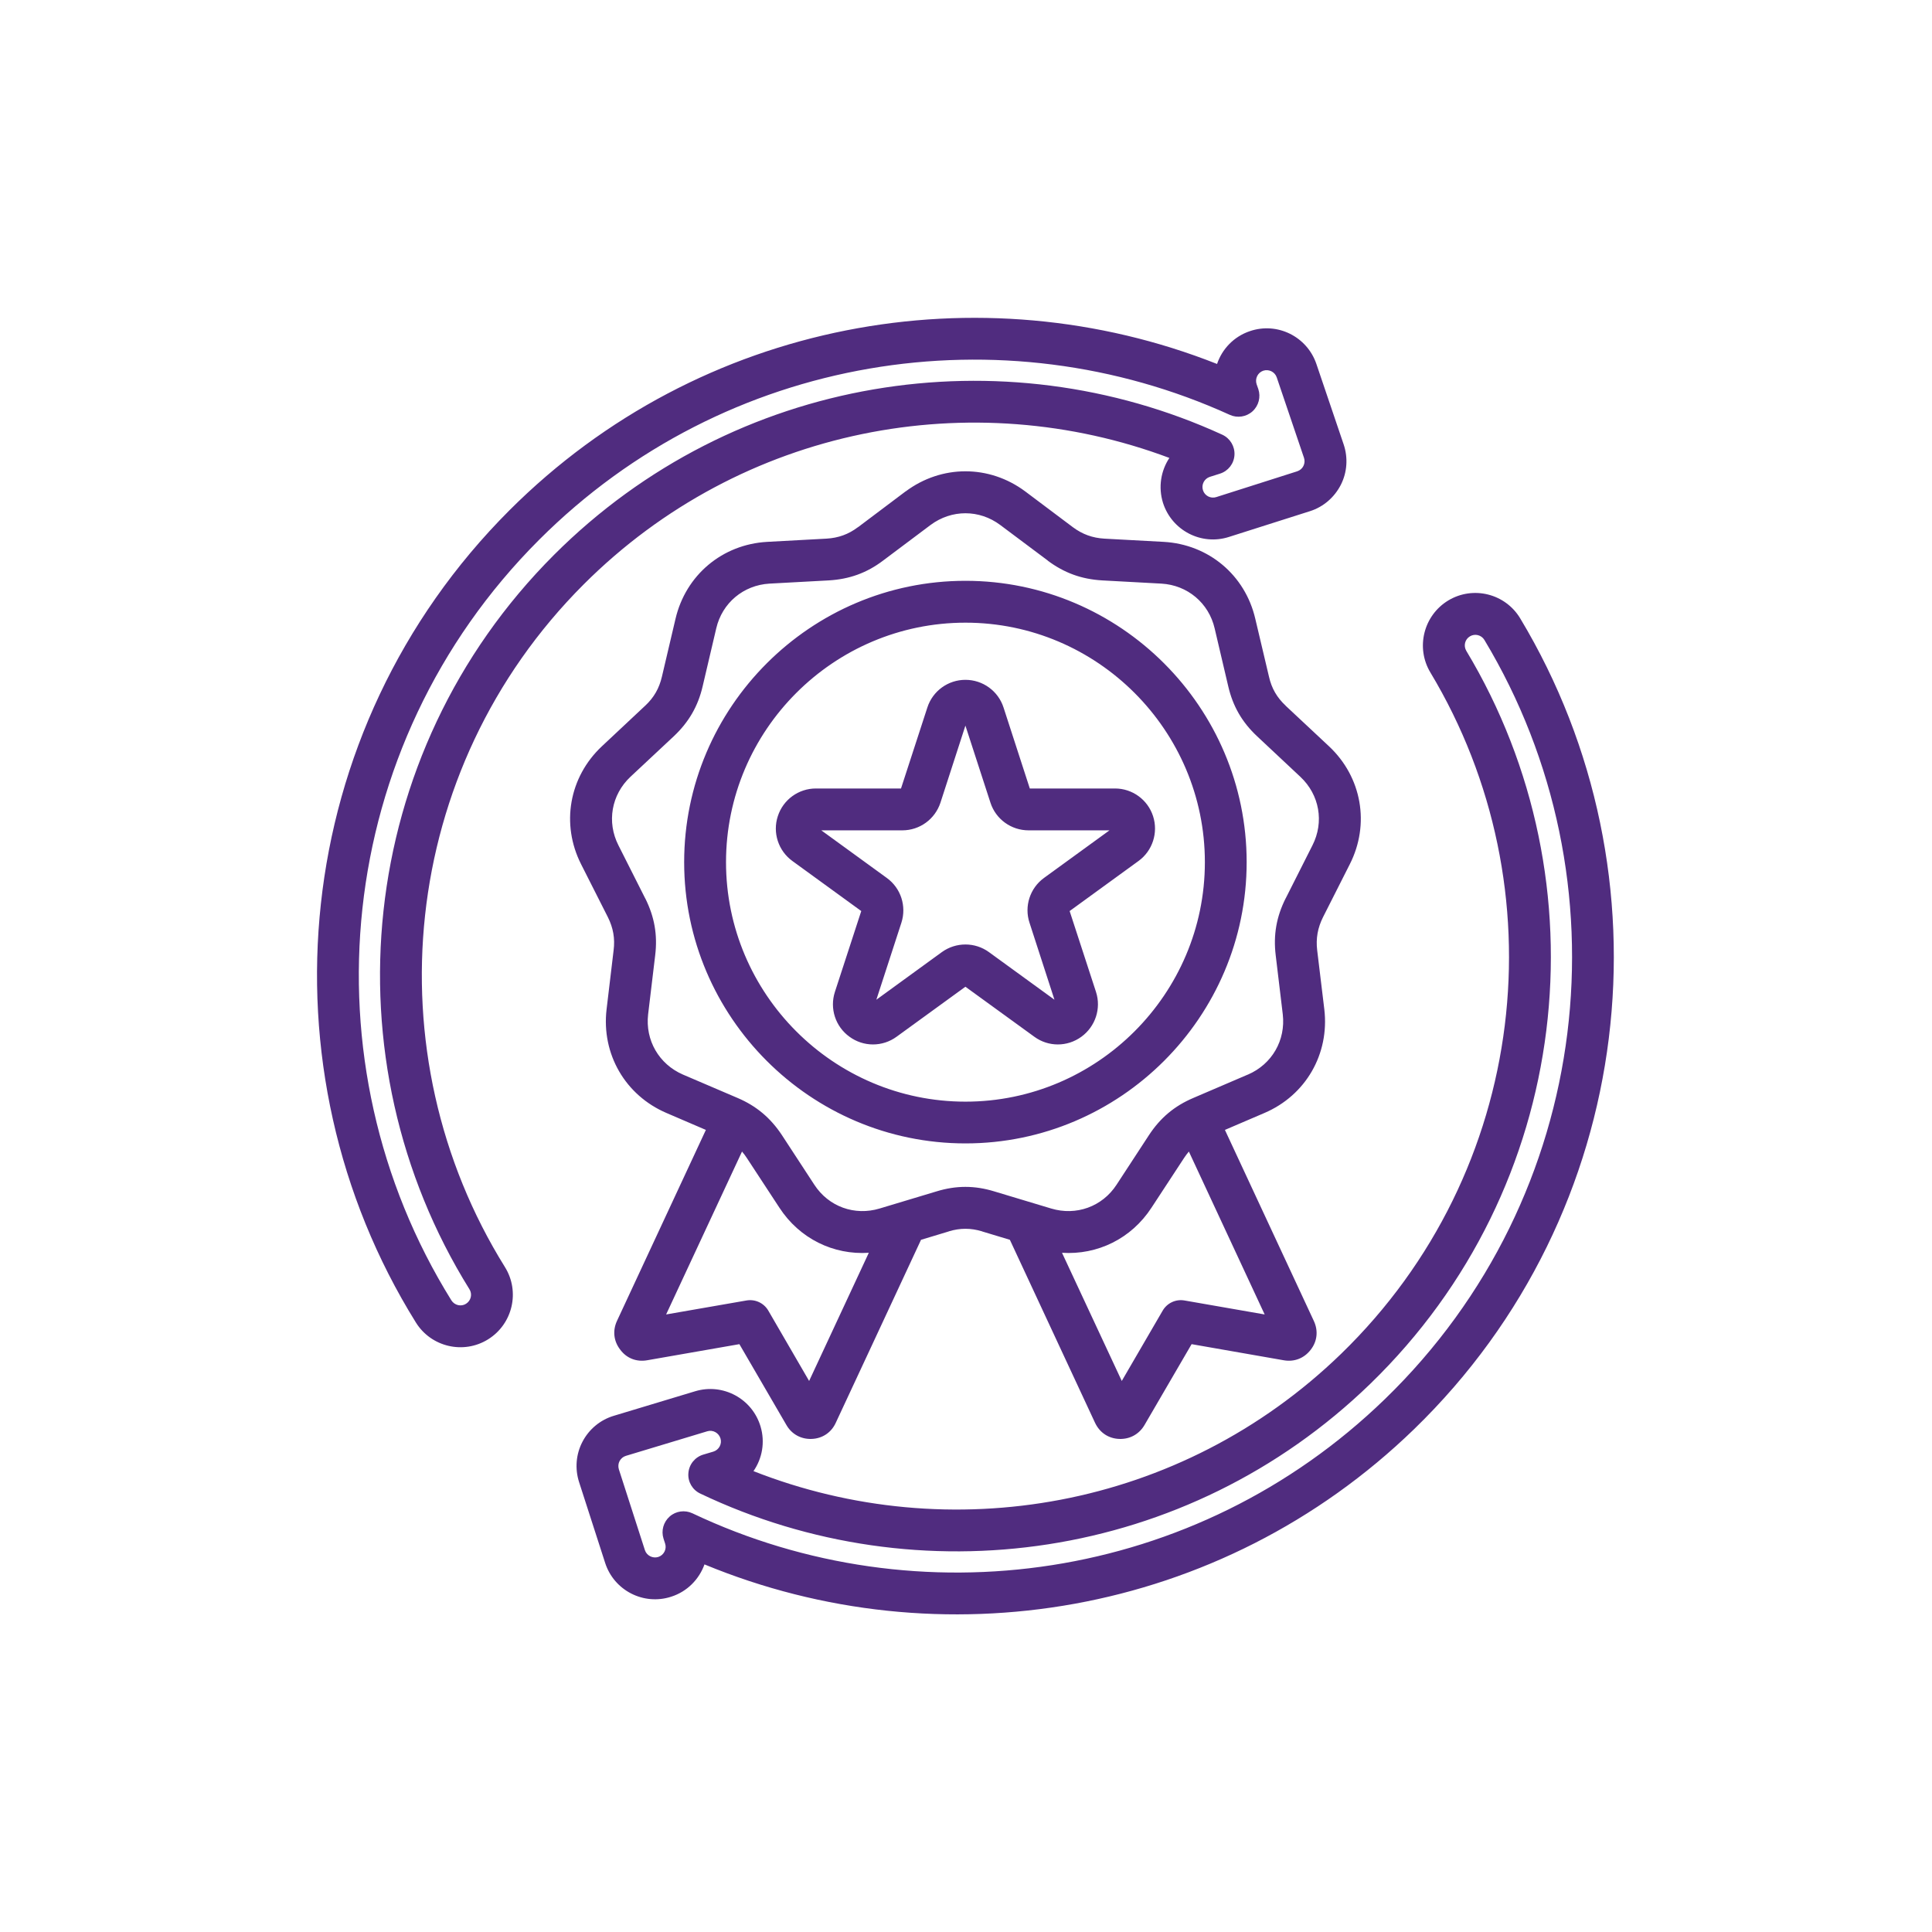 <svg xmlns="http://www.w3.org/2000/svg" xmlns:xlink="http://www.w3.org/1999/xlink" width="100" zoomAndPan="magnify" viewBox="0 0 75 75" height="100" preserveAspectRatio="xMidYMid meet" version="1.0"><path fill="#502c7f" d="M 27.402 43.863 L 25.875 43.207 C 24.27 42.52 23.344 40.914 23.547 39.184 L 23.82 36.891 C 23.879 36.43 23.805 36.02 23.598 35.605 C 23.598 35.605 22.559 33.551 22.559 33.551 C 21.77 31.996 22.09 30.168 23.363 28.973 L 25.043 27.398 L 25.047 27.395 C 25.387 27.078 25.59 26.719 25.695 26.27 C 25.695 26.27 26.223 24.02 26.223 24.023 C 26.621 22.324 28.039 21.133 29.781 21.035 L 32.082 20.91 C 32.547 20.883 32.938 20.742 33.305 20.465 C 33.305 20.465 33.305 20.465 33.309 20.465 L 35.152 19.078 L 35.156 19.078 C 36.555 18.035 38.402 18.035 39.801 19.078 L 41.648 20.465 C 42.02 20.742 42.41 20.883 42.871 20.91 L 45.176 21.035 C 46.918 21.133 48.336 22.324 48.73 24.02 L 49.262 26.27 C 49.363 26.719 49.57 27.078 49.91 27.395 L 49.91 27.398 L 51.594 28.973 C 52.867 30.168 53.188 31.996 52.398 33.551 C 52.398 33.551 51.359 35.605 51.359 35.605 C 51.152 36.02 51.078 36.43 51.133 36.891 L 51.41 39.184 C 51.613 40.914 50.691 42.52 49.082 43.207 L 47.551 43.863 C 48.492 45.883 51 51.273 51 51.273 C 51.184 51.66 51.133 52.074 50.883 52.395 C 50.629 52.727 50.246 52.879 49.832 52.805 L 46.258 52.18 C 46.258 52.18 44.434 55.309 44.434 55.312 C 44.23 55.668 43.867 55.875 43.449 55.859 C 43.039 55.844 42.695 55.621 42.512 55.238 C 42.512 55.238 42.512 55.234 42.508 55.23 L 39.203 48.129 L 38.129 47.805 C 38.129 47.805 38.125 47.801 38.125 47.801 C 37.684 47.668 37.27 47.668 36.832 47.801 C 36.832 47.801 36.828 47.805 36.828 47.805 L 35.754 48.129 C 35.086 49.566 32.449 55.227 32.449 55.223 C 32.277 55.609 31.926 55.844 31.508 55.859 C 31.09 55.875 30.727 55.668 30.527 55.316 L 28.703 52.18 C 28.703 52.18 25.125 52.805 25.125 52.805 C 24.707 52.879 24.324 52.727 24.078 52.395 C 23.824 52.07 23.773 51.656 23.953 51.273 Z M 46.152 44.703 C 46.086 44.781 46.023 44.863 45.965 44.953 L 44.703 46.879 C 43.918 48.086 42.602 48.723 41.227 48.633 C 41.926 50.129 42.965 52.363 43.547 53.609 L 45.137 50.875 C 45.309 50.582 45.645 50.426 45.98 50.484 L 49.094 51.027 Z M 33.727 48.633 C 32.355 48.723 31.039 48.086 30.254 46.879 L 28.992 44.953 C 28.934 44.863 28.871 44.781 28.805 44.703 L 25.859 51.027 L 28.98 50.484 C 29.316 50.426 29.652 50.582 29.824 50.875 L 31.41 53.609 Z M 38.828 20.379 C 38.016 19.773 36.941 19.773 36.125 20.379 C 36.125 20.379 34.281 21.762 34.281 21.762 C 33.648 22.242 32.973 22.484 32.172 22.531 L 29.871 22.656 C 28.859 22.715 28.035 23.406 27.805 24.391 C 27.805 24.391 27.277 26.641 27.277 26.641 C 27.098 27.414 26.738 28.035 26.156 28.582 L 24.473 30.156 C 23.734 30.852 23.547 31.91 24.008 32.816 L 25.047 34.875 C 25.047 34.875 25.051 34.879 25.051 34.879 C 25.406 35.59 25.531 36.293 25.434 37.086 L 25.16 39.375 C 25.043 40.383 25.582 41.312 26.512 41.715 C 26.512 41.715 28.629 42.621 28.629 42.621 C 29.363 42.934 29.91 43.395 30.352 44.062 L 31.613 45.992 C 32.168 46.844 33.176 47.207 34.148 46.914 C 34.148 46.914 36.355 46.25 36.355 46.25 C 37.117 46.016 37.836 46.016 38.598 46.25 L 40.805 46.914 C 41.777 47.207 42.789 46.844 43.344 45.992 L 44.605 44.062 C 45.043 43.395 45.59 42.934 46.328 42.621 L 48.441 41.715 L 48.445 41.715 C 49.379 41.312 49.914 40.383 49.797 39.375 C 49.797 39.375 49.523 37.086 49.523 37.086 C 49.426 36.293 49.551 35.59 49.906 34.879 C 49.906 34.879 49.906 34.875 49.91 34.875 L 50.949 32.816 C 51.41 31.91 51.223 30.852 50.48 30.156 C 50.48 30.156 48.801 28.582 48.801 28.582 C 48.215 28.035 47.859 27.414 47.68 26.641 L 47.152 24.391 C 46.922 23.406 46.098 22.715 45.086 22.656 L 42.785 22.531 C 41.984 22.484 41.316 22.242 40.676 21.766 L 40.676 21.762 Z M 37.48 44.387 C 31.465 44.387 26.559 39.48 26.559 33.469 C 26.559 27.453 31.465 22.547 37.48 22.547 C 43.488 22.547 48.395 27.453 48.395 33.469 C 48.395 39.48 43.488 44.387 37.48 44.387 Z M 37.48 42.766 C 42.594 42.766 46.773 38.586 46.773 33.469 C 46.773 28.348 42.594 24.172 37.48 24.172 C 32.359 24.172 28.184 28.348 28.184 33.469 C 28.184 38.59 32.359 42.766 37.48 42.766 Z M 34.977 30.609 L 36 27.465 C 36.207 26.824 36.805 26.391 37.477 26.391 C 38.152 26.391 38.75 26.824 38.957 27.465 L 39.977 30.609 L 43.285 30.609 C 43.957 30.609 44.555 31.043 44.762 31.684 C 44.969 32.324 44.742 33.027 44.199 33.422 L 41.523 35.367 L 42.547 38.508 C 42.754 39.148 42.523 39.852 41.98 40.246 C 41.434 40.645 40.695 40.645 40.152 40.246 L 37.477 38.305 L 34.805 40.246 C 34.258 40.645 33.52 40.645 32.977 40.246 C 32.43 39.852 32.203 39.148 32.41 38.508 L 33.434 35.367 L 30.758 33.422 C 30.215 33.027 29.984 32.324 30.195 31.684 C 30.402 31.043 31 30.609 31.672 30.609 Z M 31.883 32.234 L 34.426 34.082 C 34.973 34.477 35.199 35.18 34.992 35.82 L 34.02 38.809 L 36.562 36.961 C 37.109 36.566 37.848 36.566 38.391 36.961 L 40.934 38.809 L 39.965 35.82 C 39.754 35.18 39.984 34.477 40.527 34.082 L 43.07 32.234 L 39.93 32.234 C 39.254 32.234 38.656 31.801 38.449 31.16 L 37.477 28.168 L 36.508 31.16 C 36.297 31.801 35.703 32.234 35.027 32.234 Z M 47.246 14.129 C 47.441 13.551 47.895 13.066 48.52 12.855 C 49.582 12.492 50.738 13.062 51.102 14.129 L 52.16 17.25 C 52.336 17.77 52.297 18.336 52.051 18.82 C 51.801 19.309 51.371 19.68 50.852 19.844 L 47.707 20.844 C 46.637 21.188 45.492 20.594 45.148 19.523 C 44.957 18.91 45.066 18.273 45.395 17.777 C 37.754 14.906 28.801 16.543 22.656 22.688 C 15.469 29.875 14.449 40.91 19.602 49.188 C 20.195 50.141 19.902 51.398 18.949 51.992 C 17.996 52.586 16.738 52.293 16.145 51.34 C 10.016 41.492 11.227 28.359 19.777 19.809 C 27.199 12.391 38.066 10.496 47.246 14.129 Z M 47.742 16.105 C 38.93 12.094 28.172 13.711 20.926 20.957 C 12.918 28.965 11.785 41.258 17.523 50.48 C 17.645 50.672 17.898 50.734 18.09 50.613 C 18.285 50.492 18.344 50.238 18.223 50.047 C 12.68 41.141 13.777 29.27 21.508 21.539 C 28.52 14.531 38.93 12.973 47.449 16.875 C 47.754 17.016 47.941 17.328 47.922 17.664 C 47.902 18 47.68 18.285 47.359 18.387 L 46.965 18.512 C 46.75 18.582 46.629 18.812 46.699 19.031 C 46.766 19.246 47 19.367 47.215 19.297 L 50.355 18.297 C 50.461 18.262 50.551 18.188 50.598 18.09 C 50.648 17.992 50.656 17.875 50.621 17.773 L 49.562 14.648 C 49.488 14.434 49.254 14.32 49.039 14.391 C 48.824 14.465 48.711 14.699 48.781 14.914 L 48.848 15.105 C 48.949 15.41 48.863 15.75 48.621 15.969 C 48.383 16.184 48.035 16.238 47.742 16.105 Z M 29.25 57.109 C 36.848 60.098 45.824 58.602 52.062 52.555 C 59.359 45.477 60.551 34.461 55.527 26.105 C 54.949 25.141 55.262 23.891 56.223 23.309 C 57.188 22.73 58.438 23.043 59.016 24.008 C 64.992 33.949 63.578 47.059 54.898 55.477 C 47.363 62.781 36.469 64.504 27.348 60.73 C 27.141 61.305 26.68 61.785 26.055 61.984 C 24.984 62.332 23.836 61.742 23.492 60.672 L 22.48 57.535 C 22.312 57.012 22.359 56.449 22.613 55.965 C 22.867 55.48 23.305 55.117 23.828 54.961 L 26.988 54.008 C 28.062 53.684 29.199 54.293 29.523 55.371 C 29.707 55.984 29.59 56.617 29.25 57.109 Z M 26.879 58.746 C 35.629 62.895 46.41 61.441 53.766 54.309 C 61.898 46.426 63.223 34.152 57.625 24.844 C 57.508 24.648 57.254 24.586 57.062 24.703 C 56.867 24.82 56.805 25.07 56.922 25.266 C 62.324 34.254 61.043 46.109 53.195 53.719 C 46.074 60.621 35.641 62.012 27.184 57.98 C 26.879 57.836 26.695 57.52 26.723 57.188 C 26.746 56.852 26.977 56.566 27.297 56.469 L 27.691 56.352 C 27.91 56.285 28.035 56.055 27.969 55.84 C 27.902 55.621 27.672 55.496 27.457 55.562 L 24.297 56.516 C 24.191 56.547 24.105 56.621 24.051 56.719 C 24 56.816 23.992 56.93 24.023 57.035 L 25.035 60.176 C 25.105 60.391 25.34 60.508 25.555 60.441 C 25.77 60.371 25.891 60.137 25.82 59.922 L 25.758 59.73 C 25.66 59.422 25.754 59.086 25.996 58.871 C 26.238 58.656 26.586 58.609 26.879 58.746 Z M 26.879 58.746 " fill-opacity="1" fill-rule="evenodd"/></svg>